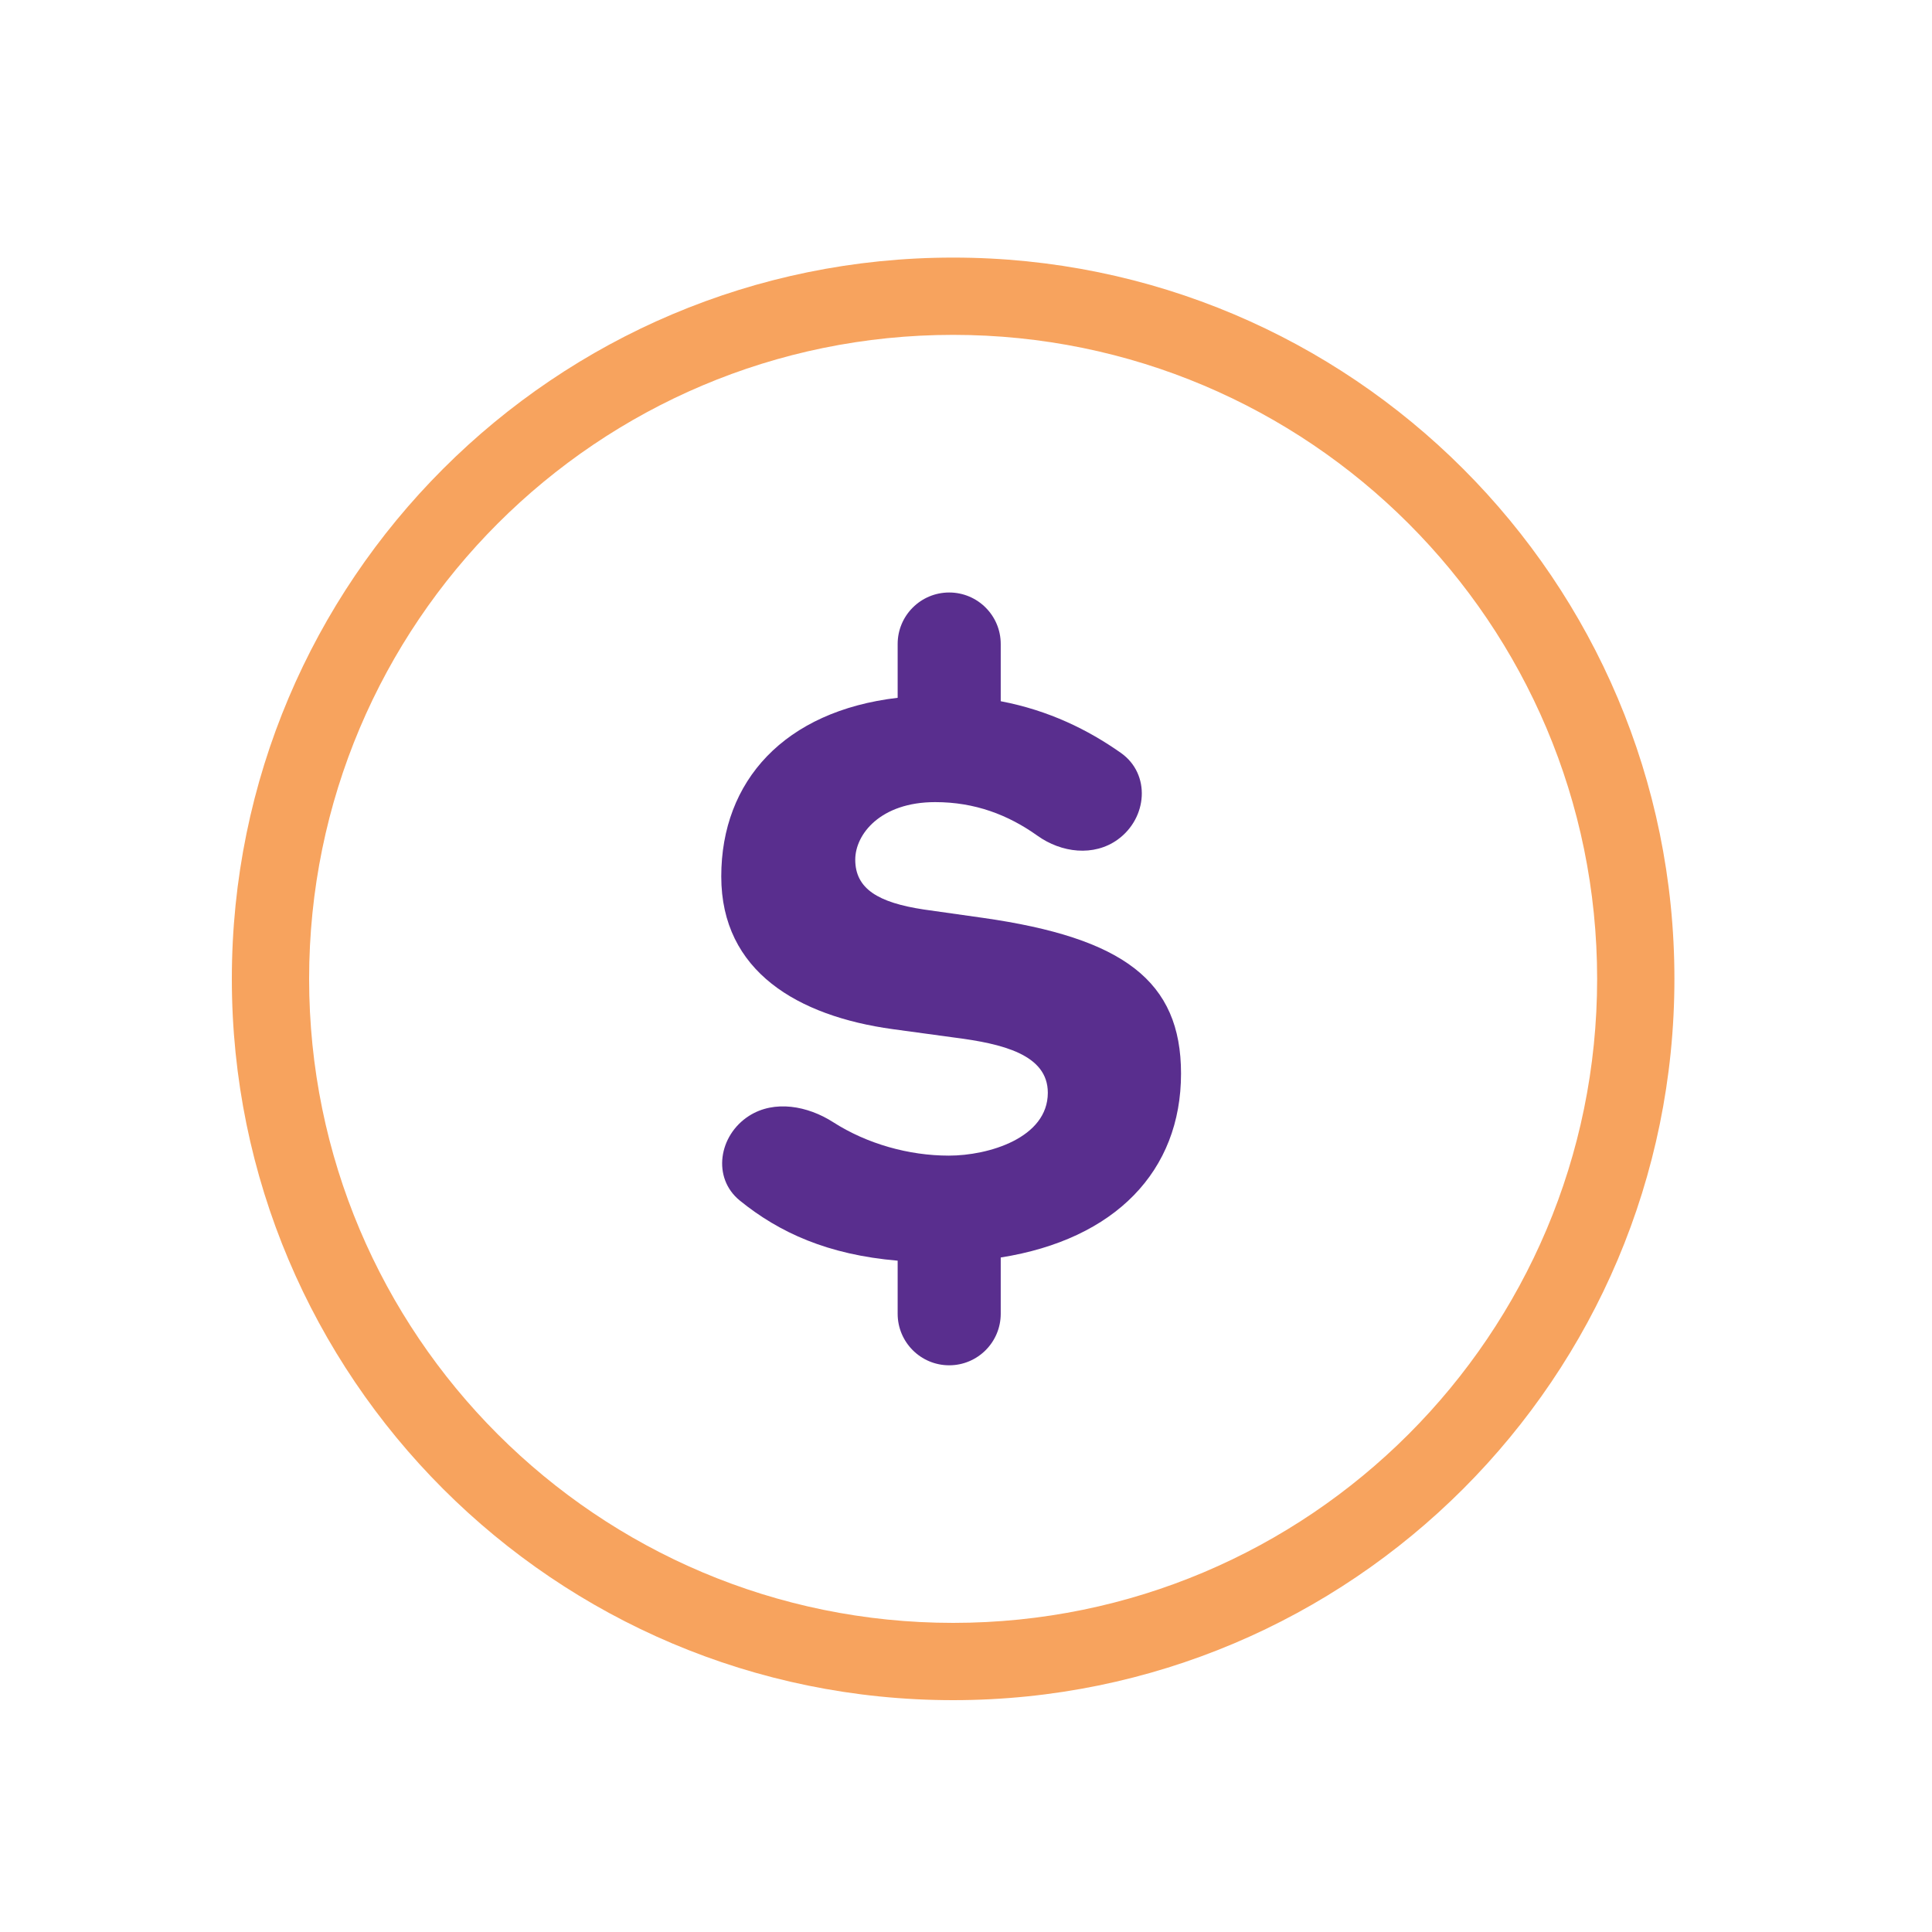 <?xml version="1.0" encoding="UTF-8"?>
<svg xmlns="http://www.w3.org/2000/svg" width="40" height="40" viewBox="0 0 40 40" fill="none">
  <g clip-path="url(#clip0_169_9839)">
    <path fill-rule="evenodd" clip-rule="evenodd" d="M4.8 20.267C4.8 12.019 11.486 5.333 19.733 5.333C27.981 5.333 34.667 12.019 34.667 20.267C34.667 28.514 27.981 35.2 19.733 35.2C11.486 35.2 4.8 28.514 4.8 20.267ZM19.733 6.933C12.37 6.933 6.4 12.903 6.4 20.267C6.4 27.631 12.37 33.6 19.733 33.6C27.097 33.6 33.067 27.631 33.067 20.267C33.067 12.903 27.097 6.933 19.733 6.933Z" fill="#F7A35E"></path>
    <path fill-rule="evenodd" clip-rule="evenodd" d="M18.585 13.333C18.585 12.744 19.063 12.267 19.652 12.267C20.241 12.267 20.719 12.744 20.719 13.333V14.518C21.72 14.709 22.529 15.111 23.207 15.588C23.829 16.027 23.758 16.937 23.14 17.383C22.645 17.739 21.976 17.657 21.48 17.303C20.87 16.868 20.183 16.607 19.362 16.607C18.227 16.607 17.707 17.274 17.707 17.798C17.707 18.401 18.18 18.687 19.125 18.83L20.355 19.004C23.254 19.417 24.452 20.306 24.452 22.227C24.452 24.243 23.091 25.659 20.719 26.035V27.2C20.719 27.789 20.241 28.267 19.652 28.267C19.063 28.267 18.585 27.789 18.585 27.2V26.101C17.142 25.978 16.136 25.521 15.318 24.857C14.738 24.387 14.879 23.505 15.508 23.103C16.034 22.767 16.724 22.896 17.249 23.233C17.95 23.683 18.817 23.926 19.645 23.926C20.465 23.926 21.694 23.561 21.694 22.624C21.694 21.831 20.749 21.608 19.756 21.481L18.479 21.307C16.525 21.037 14.933 20.116 14.933 18.147C14.933 16.166 16.242 14.722 18.585 14.447V13.333Z" fill="#592E8E"></path>
  </g>
  <defs>
    <clipPath id="clip0_169_9839">
      <rect width="29.867" height="29.867" fill="white" transform="translate(4.8 5.333)"></rect>
    </clipPath>
  </defs>
</svg>
